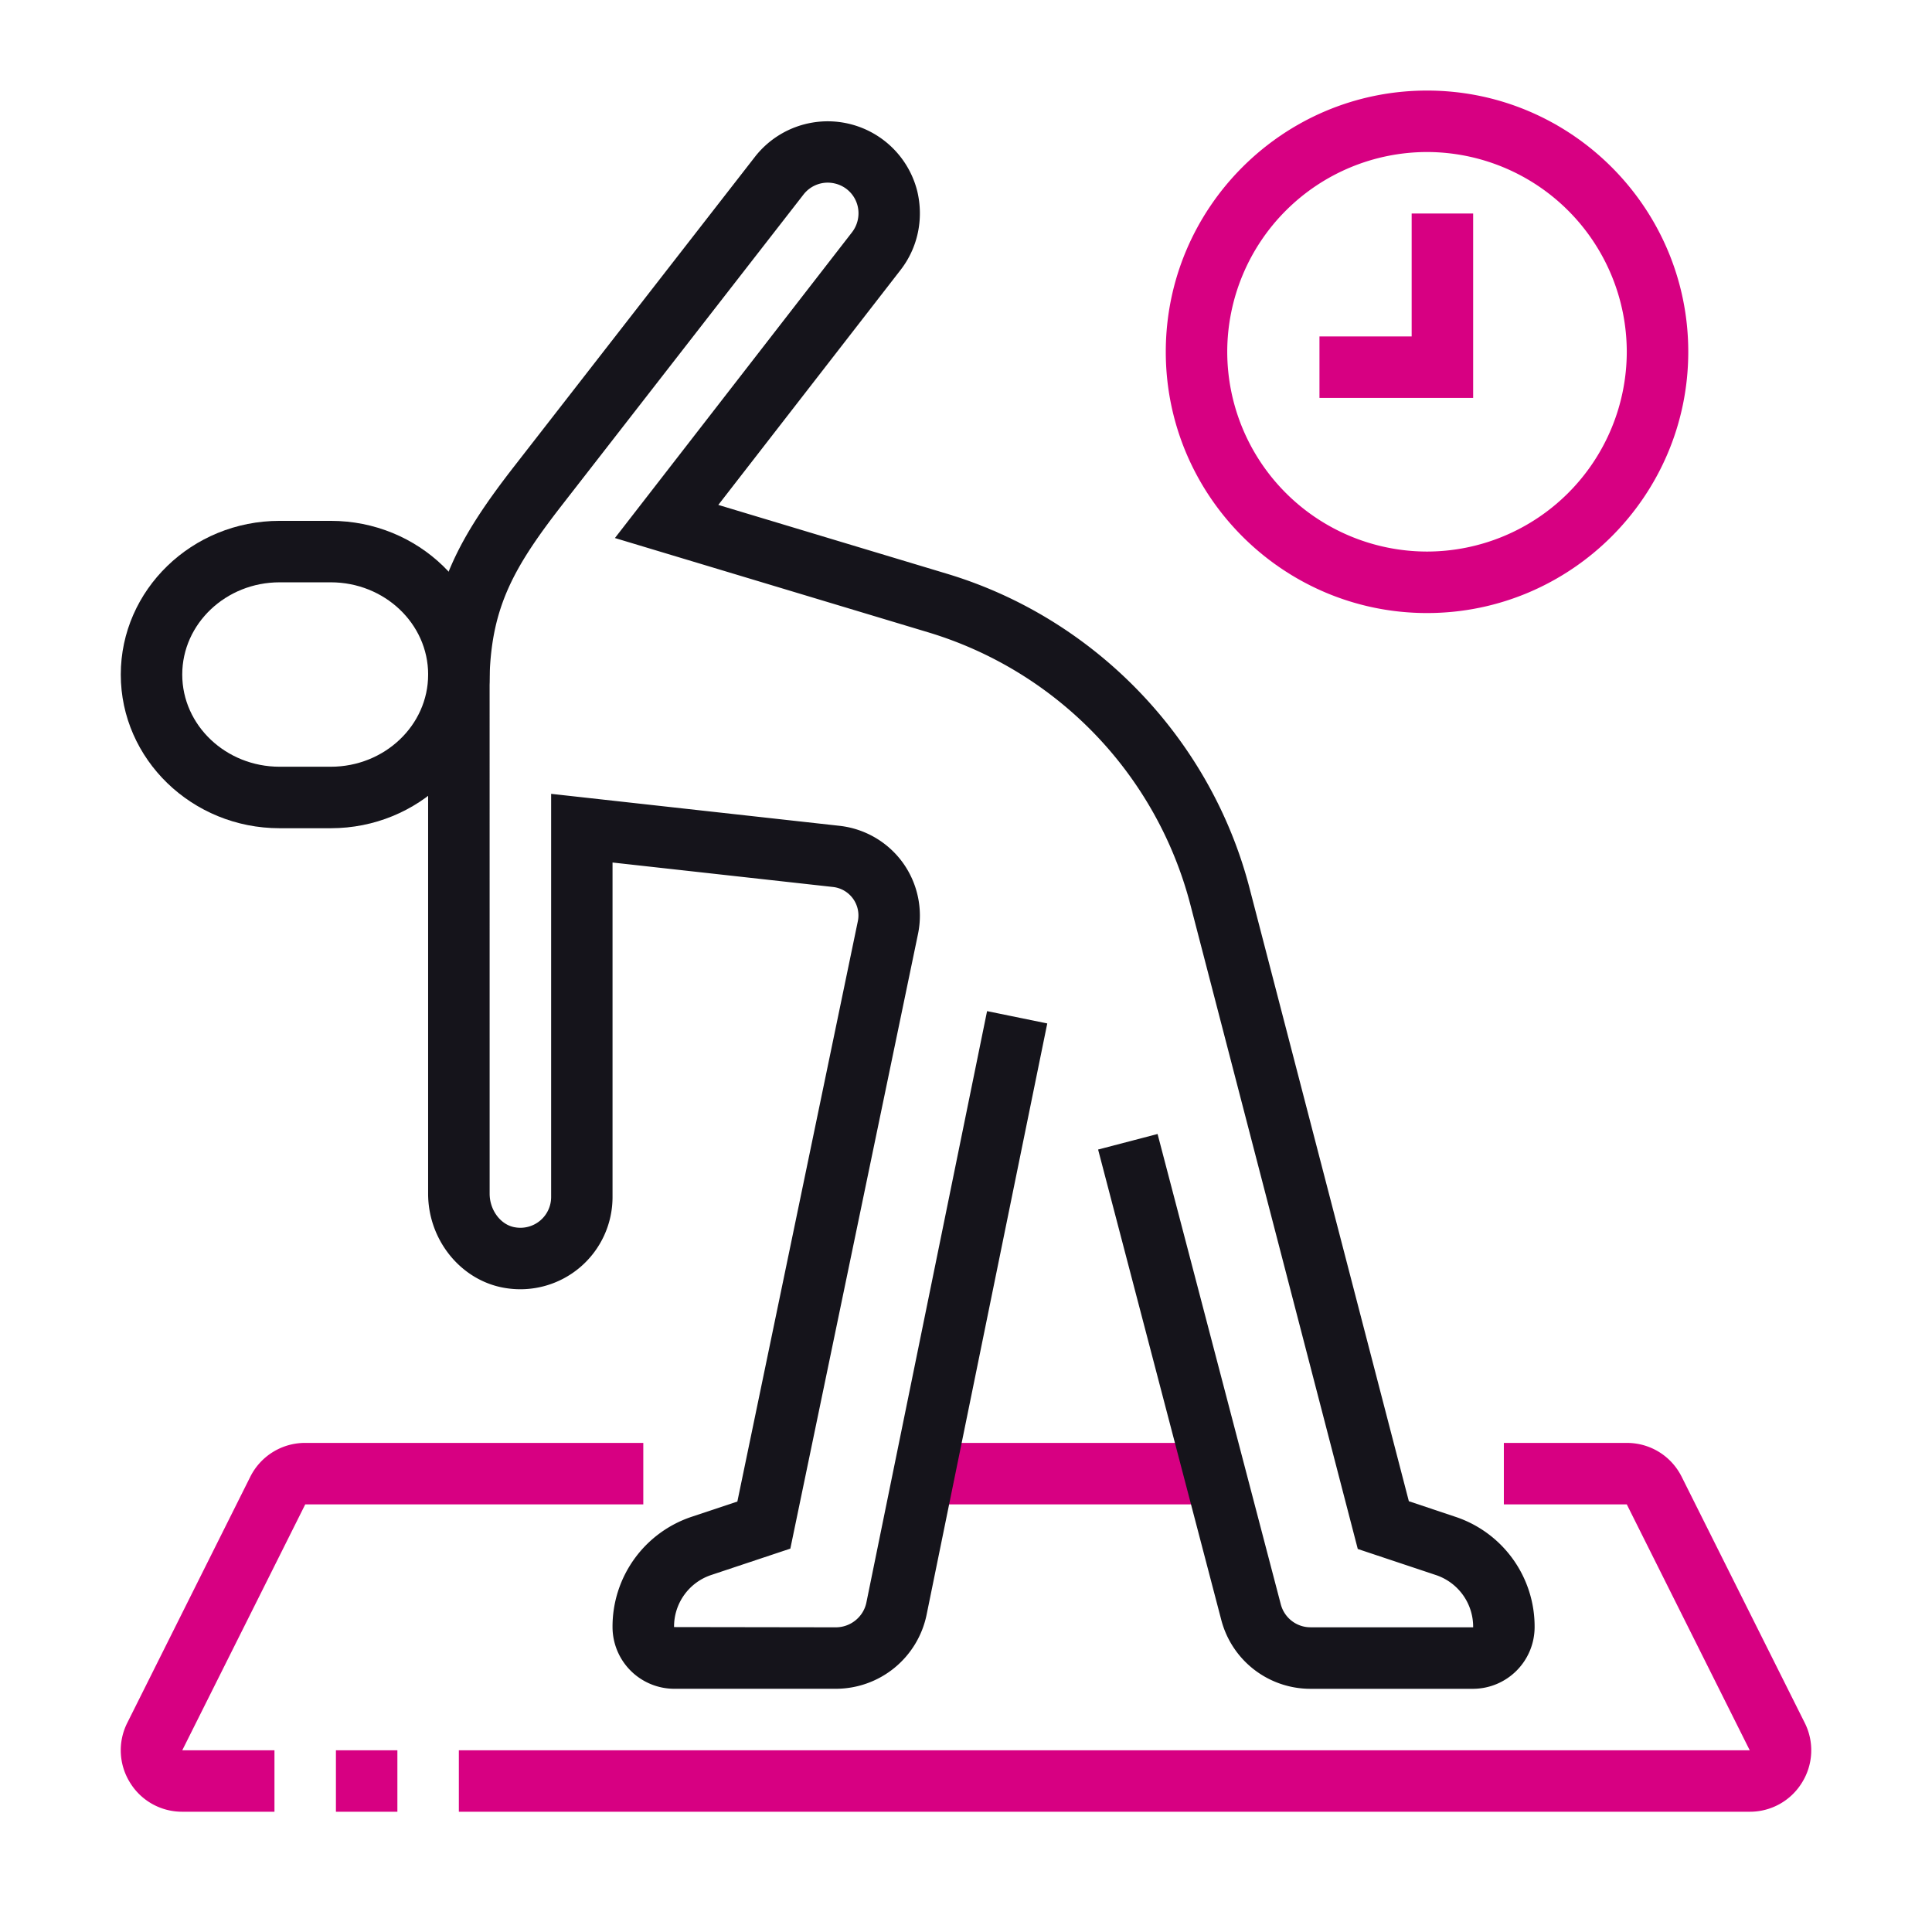 <svg xmlns:xlink="http://www.w3.org/1999/xlink" xmlns="http://www.w3.org/2000/svg" width="64" height="64" viewBox="0 0 64 64">
    <g fill="none" fill-rule="evenodd">
        <path fill="#D70082" d="M57.962 60.016H15.2V57.98h42.762l-4.073-8.146h-4.072v-2.036h4.072c.776 0 1.473.43 1.82 1.125l4.074 8.146a2.021 2.021 0 0 1-.09 1.982 2.02 2.02 0 0 1-1.731.965M11.128 60.016h2.036V57.98h-2.036z"/>
        <path fill="#D70082" d="M9.092 60.016H6.038a2.02 2.02 0 0 1-1.731-.965 2.022 2.022 0 0 1-.09-1.981l4.072-8.146a2.028 2.028 0 0 1 1.823-1.126H21.31v2.036H10.112L6.038 57.98h3.054v2.036zM30.611 49.834h9.639v-2.036h-9.639zM47.273 5.036a6.626 6.626 0 0 0-6.619 6.618 6.625 6.625 0 0 0 6.618 6.617 6.625 6.625 0 0 0 6.617-6.617 6.626 6.626 0 0 0-6.617-6.618m0 15.272c-4.77 0-8.654-3.882-8.654-8.654 0-4.77 3.883-8.654 8.654-8.654 4.772 0 8.654 3.883 8.654 8.654 0 4.772-3.883 8.654-8.654 8.654"/>
        <path fill="#D70082" d="M48.8 13.182h-5.091v-2.037h3.054V7.073H48.8z"/>
        <path fill="#15141B" d="M9.262 19.29c-1.777 0-3.225 1.37-3.225 3.055 0 1.684 1.448 3.054 3.225 3.054h1.696c1.778 0 3.225-1.37 3.225-3.054 0-1.685-1.447-3.055-3.225-3.055H9.262zm1.696 8.146H9.262c-2.9 0-5.261-2.285-5.261-5.09 0-2.808 2.36-5.092 5.26-5.092h1.697c2.9 0 5.26 2.284 5.26 5.091 0 2.806-2.36 5.091-5.26 5.091z"/>
        <path fill="#15141B" d="M43.407 55.944a3.052 3.052 0 0 1-2.953-2.291L36.376 38.08l1.97-.515 4.08 15.573c.116.453.521.768.984.768h5.39a1.805 1.805 0 0 0-1.232-1.73l-2.59-.864-5.556-21.384a12.78 12.78 0 0 0-8.639-8.971L20.37 17.823l7.853-10.127a1.03 1.03 0 0 0 .183-.888 1.01 1.01 0 0 0-.753-.73 1.014 1.014 0 0 0-1.039.37l-7.979 10.26c-1.609 2.069-2.34 3.378-2.416 5.67l.001 17.165c0 .548.37 1.037.84 1.113a1.018 1.018 0 0 0 1.197-1.003V26.297l9.56 1.06a2.998 2.998 0 0 1 2.086 1.215 3 3 0 0 1 .508 2.363L26.181 51.3l-2.622.874a1.8 1.8 0 0 0-1.23 1.725l5.357.008h.002c.49 0 .914-.346 1.012-.82l3.998-19.592 1.994.408-3.998 19.591a3.072 3.072 0 0 1-3.004 2.449h-5.362a2.048 2.048 0 0 1-2.037-2.034 3.832 3.832 0 0 1 2.625-3.665l1.51-.503 3.99-19.22a.948.948 0 0 0-.825-1.139l-7.3-.81v11.08a3.054 3.054 0 0 1-3.56 3.014c-1.453-.238-2.549-1.58-2.549-3.123v-17.2c.095-2.856 1.033-4.556 2.845-6.887l7.98-10.259a3.058 3.058 0 0 1 5.381 1.146c.216.922.012 1.87-.558 2.603l-6.035 7.78 7.574 2.28c4.897 1.473 8.738 5.462 10.023 10.412L46.67 49.73l1.542.516a3.83 3.83 0 0 1 2.624 3.663 2.047 2.047 0 0 1-2.034 2.035h-5.395z"/>
    </g>
</svg>